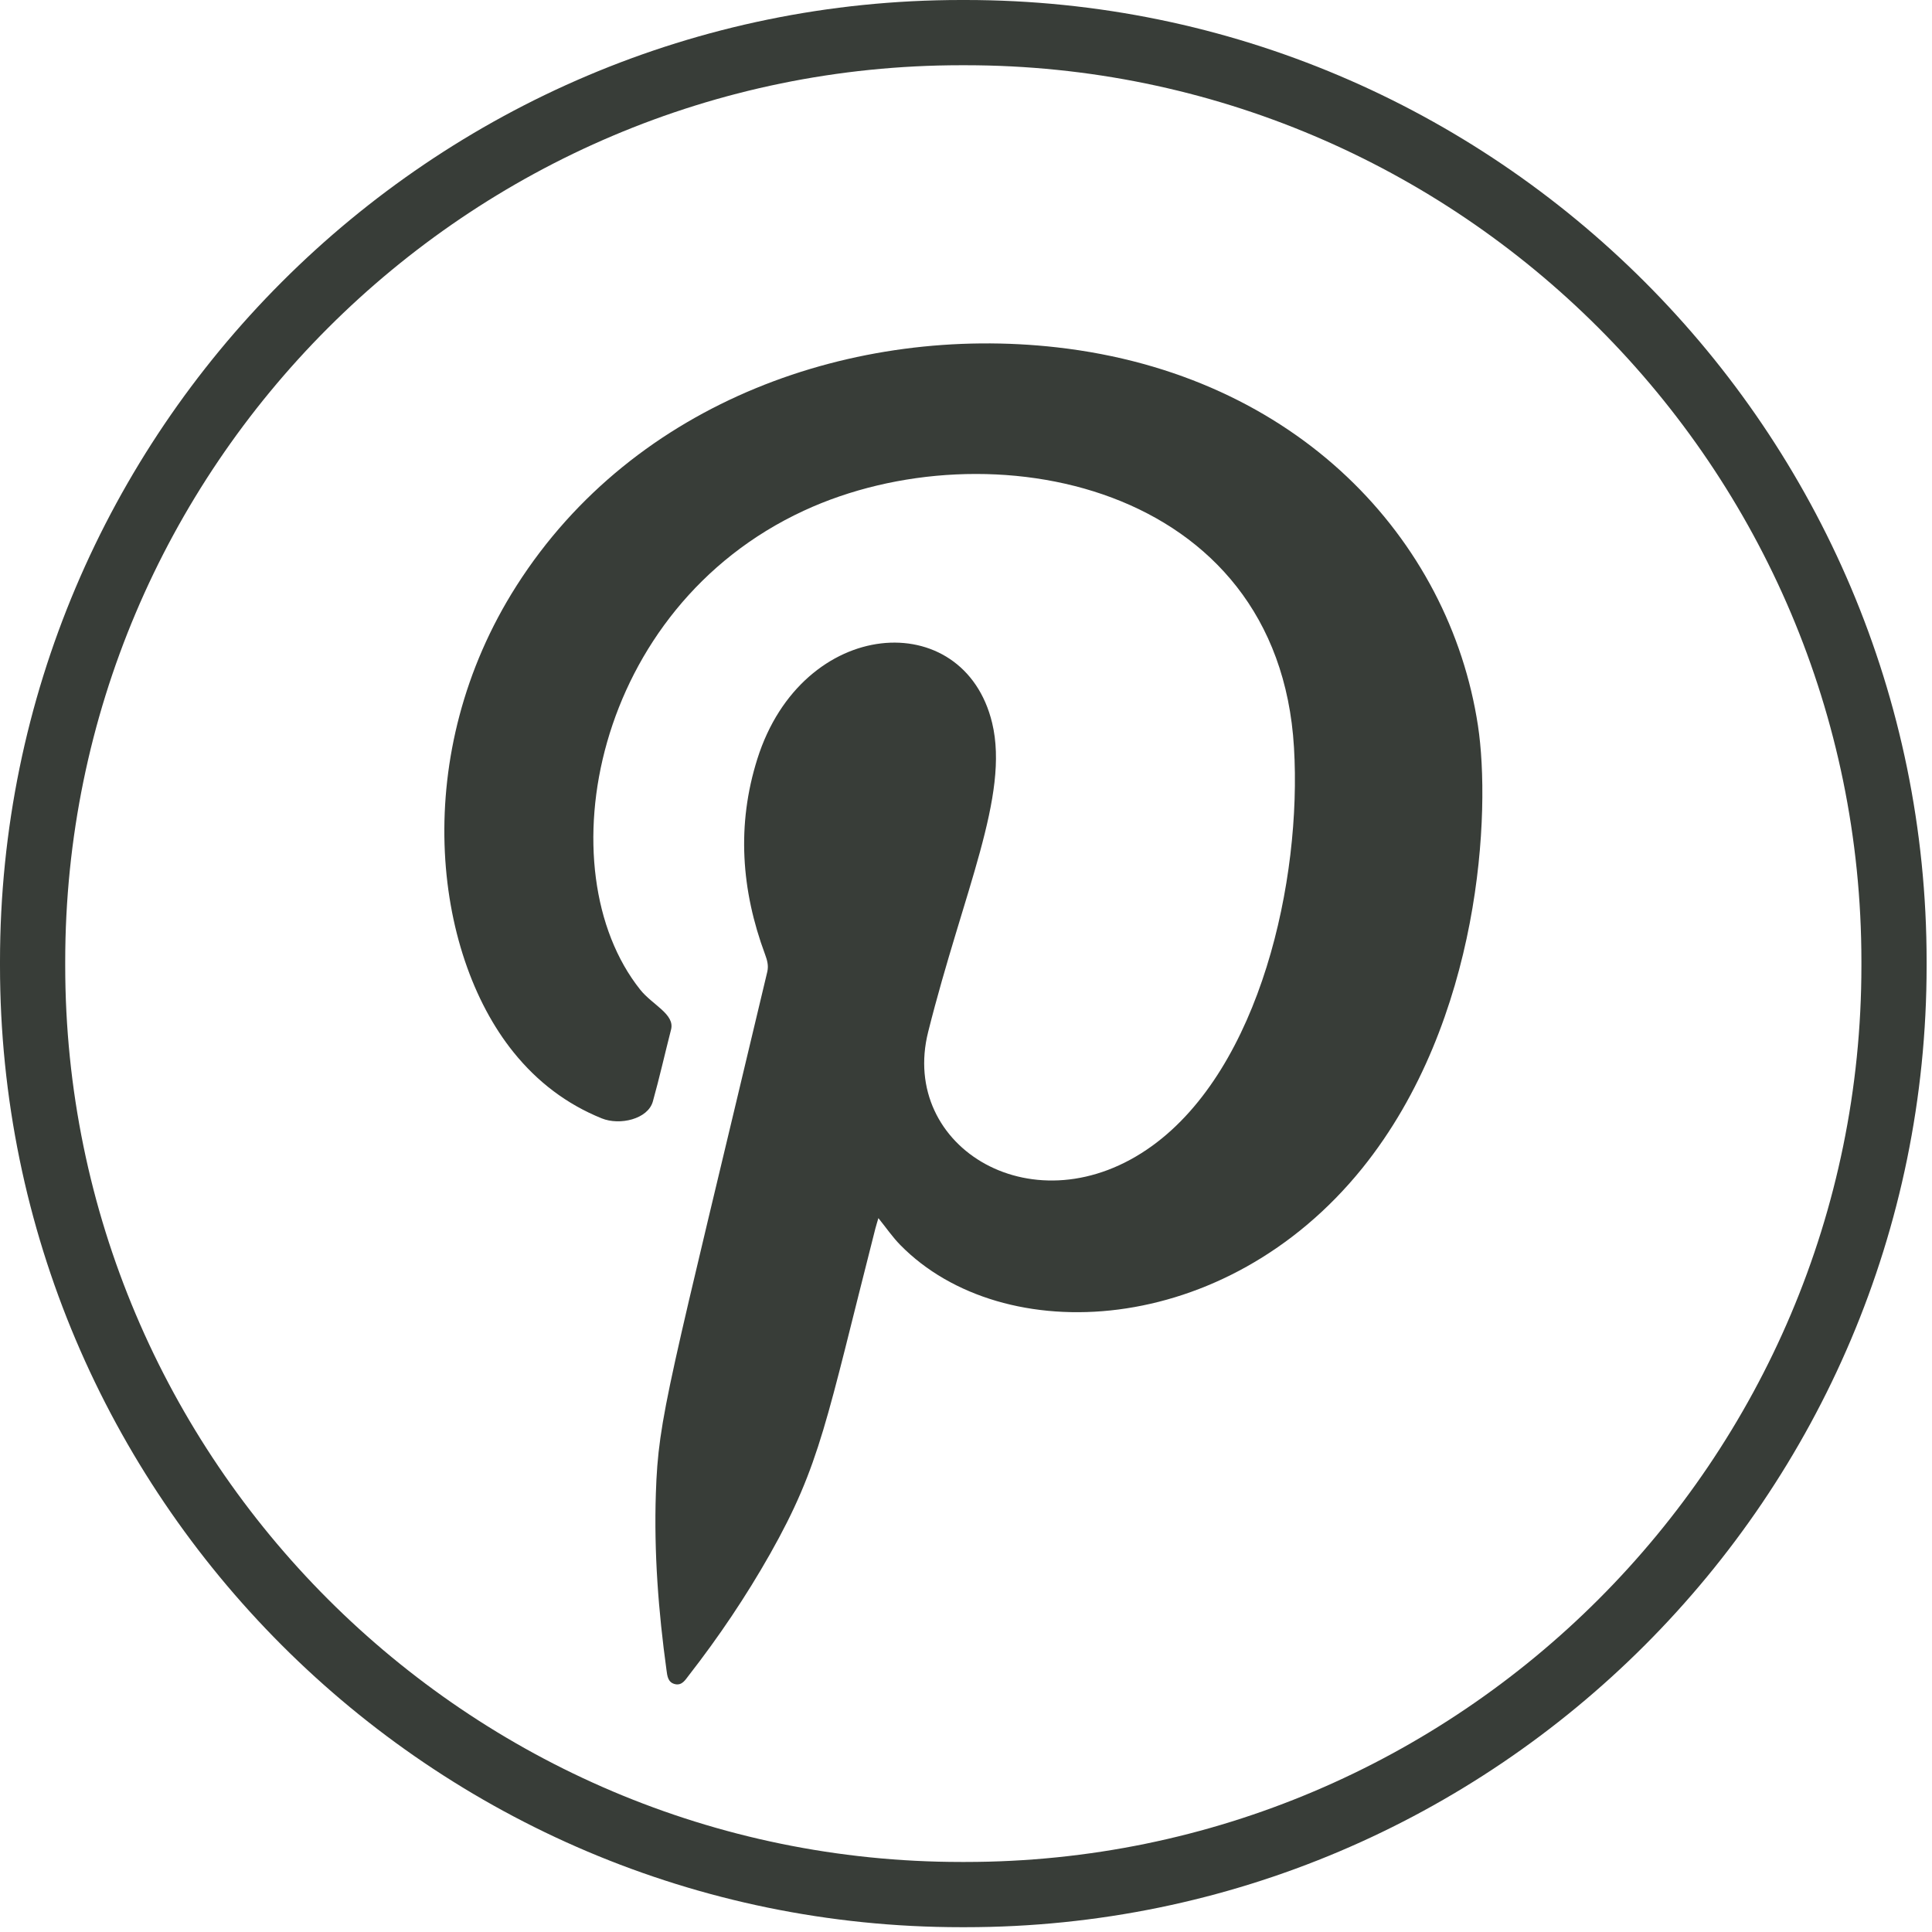 <svg width="205" height="205" viewBox="0 0 205 205" fill="none" xmlns="http://www.w3.org/2000/svg">
<path d="M102.44 204.49H101.99C45.753 204.49 0 158.723 0 102.47V102.02C0 45.767 45.753 0 101.99 0H102.44C158.676 0 204.429 45.767 204.429 102.02V102.47C204.429 158.723 158.676 204.49 102.44 204.49ZM101.99 6.922C49.566 6.922 6.92 49.581 6.92 102.02V102.47C6.92 154.909 49.566 197.568 101.99 197.568H102.44C154.863 197.568 197.51 154.909 197.51 102.47V102.02C197.51 49.581 154.863 6.922 102.44 6.922H101.99Z" fill="#383D38"/>
<path fill-rule="evenodd" clip-rule="evenodd" d="M93.202 129.257C93.084 129.665 92.973 130.011 92.883 130.357C87.659 150.832 87.078 155.38 81.708 164.89C79.148 169.41 76.262 173.695 73.072 177.792C72.712 178.256 72.373 178.851 71.654 178.706C70.865 178.54 70.803 177.834 70.719 177.197C69.862 170.974 69.384 164.738 69.592 158.453C69.862 150.271 70.872 147.461 81.417 103.106C81.57 102.428 81.397 101.867 81.175 101.258C78.65 94.447 78.151 87.532 80.359 80.528C85.133 65.397 102.28 64.241 105.277 76.721C107.124 84.439 102.239 94.544 98.488 109.481C95.381 121.802 109.885 130.565 122.278 121.567C133.71 113.275 138.145 93.395 137.301 79.302C135.64 51.207 104.841 45.137 85.306 54.183C62.907 64.545 57.814 92.315 67.931 105.01C69.211 106.623 71.626 107.613 71.204 109.246C70.553 111.786 69.979 114.347 69.273 116.874C68.747 118.757 65.751 119.442 63.848 118.667C60.118 117.158 57.012 114.783 54.493 111.655C45.905 101.016 43.449 79.974 54.804 62.157C67.384 42.423 90.787 34.436 112.155 36.858C137.675 39.758 153.805 57.201 156.822 76.991C158.199 86.003 157.209 108.229 144.56 123.941C130.008 141.993 106.418 143.19 95.534 132.109C94.696 131.257 94.025 130.267 93.202 129.25V129.257Z" fill="#383D38"/>
</svg>
